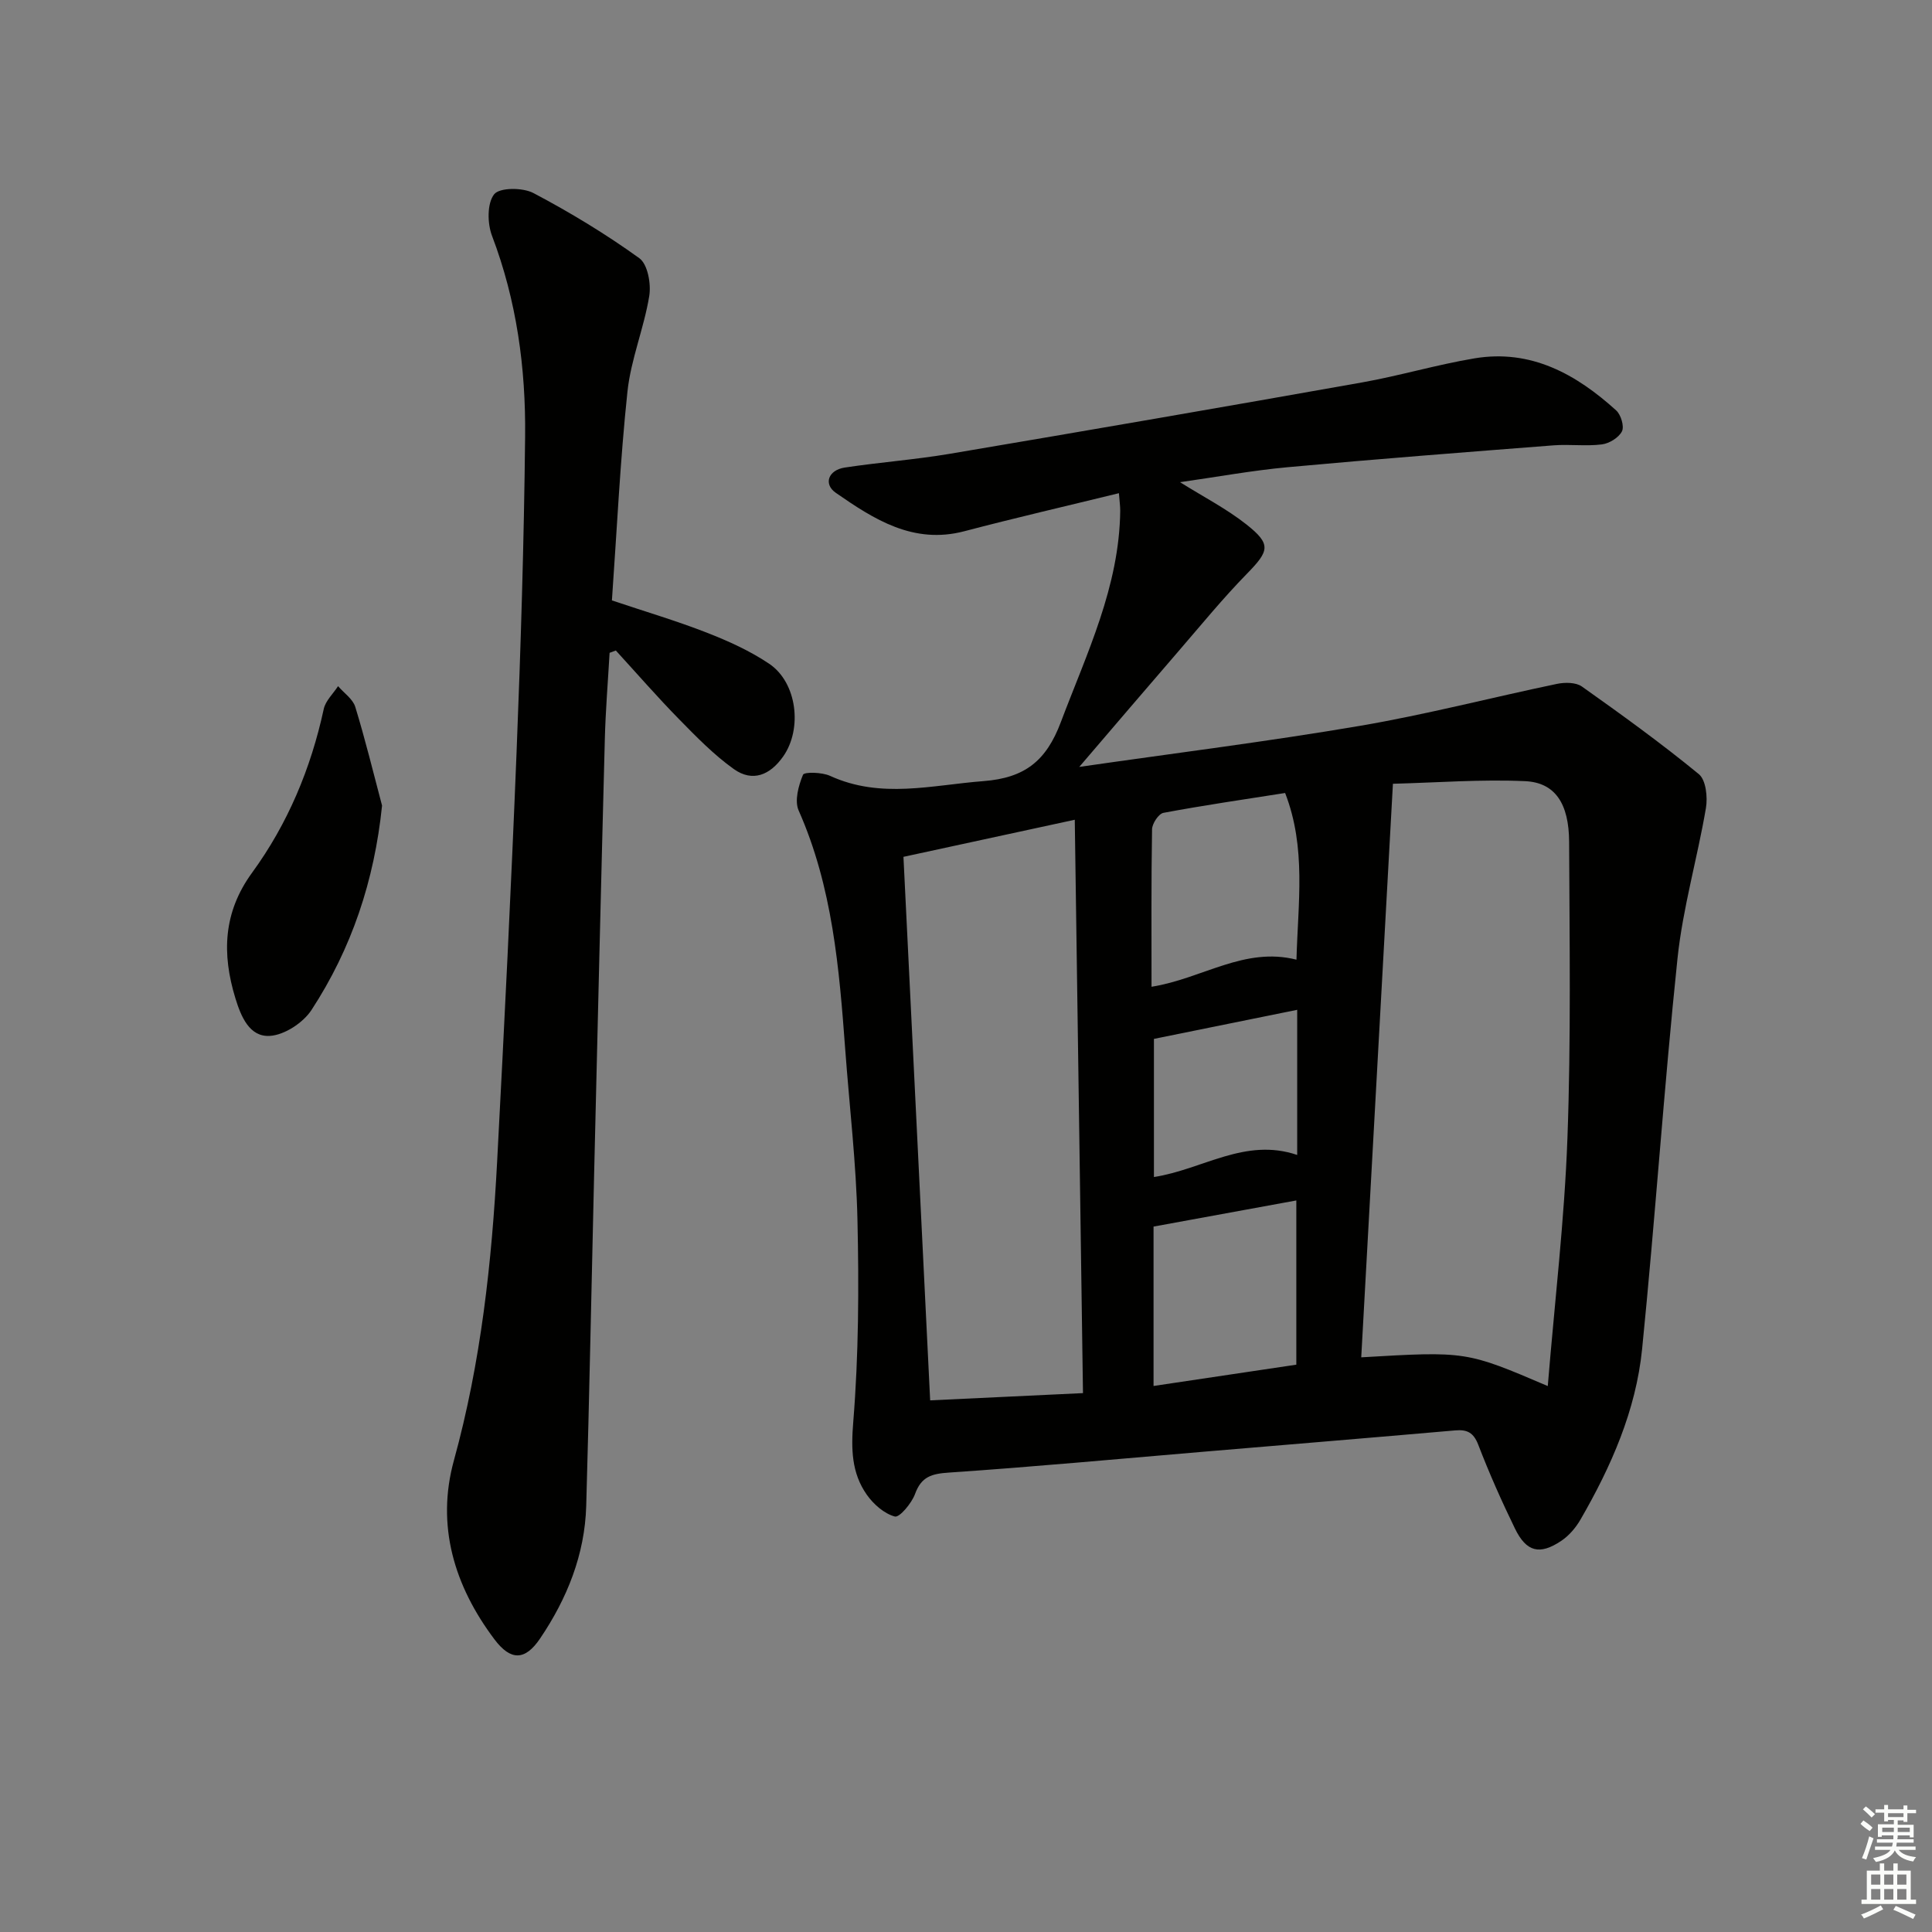 <svg enable-background="new 0 0 400 400" viewBox="0 0 400 400" xmlns="http://www.w3.org/2000/svg"><rect x="0" y="0" width="400" height="400" fill="#808080" stroke="none"/><g fill="#010100"><path d="m231.66 102.11c-10.86 2.66-21.48 5.11-32.02 7.88-10.56 2.77-18.71-2.49-26.6-7.96-2.59-1.8-1.57-4.71 1.87-5.23 7.21-1.09 14.51-1.63 21.7-2.84 28.46-4.81 56.9-9.72 85.32-14.77 7.84-1.39 15.52-3.69 23.37-5 11.67-1.94 21.02 3.27 29.31 10.78.99.9 1.71 3.31 1.2 4.33-.66 1.31-2.63 2.52-4.17 2.71-3.27.41-6.65-.06-9.96.19-18.37 1.43-36.74 2.84-55.08 4.53-7.39.68-14.73 2.03-22.29 3.1 4.9 3.07 9.65 5.51 13.76 8.76 5.18 4.1 4.72 5.46.12 10.17-4.99 5.1-9.52 10.65-14.19 16.06-6.7 7.75-13.34 15.54-20.55 23.96 19.82-2.86 39.03-5.25 58.1-8.5 13.7-2.33 27.19-5.85 40.8-8.69 1.64-.34 3.92-.34 5.17.55 8.23 5.83 16.42 11.75 24.21 18.14 1.47 1.21 1.85 4.78 1.46 7.04-1.77 10.4-4.78 20.65-5.88 31.1-2.82 26.92-4.62 53.95-7.33 80.89-1.28 12.71-6.41 24.33-12.78 35.34-.97 1.67-2.37 3.3-3.96 4.37-4.47 2.99-7.21 2.31-9.58-2.54-2.76-5.67-5.33-11.45-7.59-17.33-.98-2.55-2.3-3.22-4.8-3-17.38 1.52-34.77 2.95-52.15 4.42-17.54 1.48-35.07 3.12-52.63 4.31-3.58.24-5.73.82-7.04 4.43-.7 1.92-3.22 4.92-4.18 4.67-2.21-.59-4.43-2.55-5.82-4.53-3.16-4.51-3.25-9.43-2.79-15.09 1.12-13.85 1.18-27.82.87-41.73-.26-11.78-1.66-23.53-2.53-35.29-1.25-16.89-2.64-33.73-9.65-49.54-.89-2.01-.03-5.14.9-7.39.26-.63 3.94-.54 5.6.22 10.52 4.82 21.09 1.91 31.79 1.09 8.52-.66 12.97-4.17 15.99-12.2 5.39-14.29 12.13-28.08 12.3-43.8 0-1-.15-1.98-.27-3.61zm88.79 184.86c1.45-17.65 3.46-34.47 4.07-51.34.75-20.41.43-40.87.35-61.31-.03-7.95-2.9-12.31-9.12-12.59-9.04-.41-18.13.3-27.36.54-2.22 40.23-4.39 79.44-6.56 118.75 21.73-1.27 21.73-1.27 38.62 5.95zm-96.23 1.46c-.57-39.8-1.13-78.95-1.7-118.71-12.49 2.7-23.92 5.18-35.47 7.68 1.87 37.94 3.69 75.08 5.53 112.53 10.65-.51 20.74-.98 31.64-1.5zm14.61-34.48v33c10.06-1.5 19.65-2.93 29.56-4.41 0-11.59 0-22.87 0-34-9.95 1.82-19.49 3.57-29.56 5.41zm27.24-89.77c-8.6 1.35-16.93 2.56-25.19 4.11-1 .19-2.34 2.22-2.36 3.41-.18 10.76-.11 21.53-.11 32.6 10.59-1.7 19.2-8.34 30.01-5.61.31-11.76 2.06-23.15-2.35-34.51zm2.5 44.89c-10.09 2.05-19.88 4.03-29.66 6.02v28.6c10.13-1.57 18.86-8.23 29.66-4.57 0-10.32 0-20.04 0-30.05z"/><path d="m126.69 124.31c6.85 2.3 13.36 4.22 19.66 6.68 4.46 1.74 8.92 3.76 12.88 6.42 5.81 3.89 6.93 13.48 2.93 19.19-2.73 3.89-6.35 5.39-10.24 2.62-4.13-2.95-7.75-6.67-11.33-10.32-4.51-4.6-8.74-9.47-13.09-14.22-.43.16-.86.32-1.29.48-.34 5.99-.84 11.98-.99 17.98-.79 29.94-1.49 59.88-2.21 89.81-.55 22.95-.98 45.9-1.64 68.84-.29 10.08-3.96 19.17-9.54 27.43-3.13 4.64-6.1 4.65-9.46.19-8.32-11.06-12.11-23.55-8.39-37.06 5.6-20.32 7.85-41.04 8.95-61.93 1.49-28.22 2.89-56.45 4.02-84.69.87-21.77 1.54-43.56 1.77-65.34.15-14.17-1.74-28.13-6.85-41.56-.98-2.57-1.04-6.73.44-8.61 1.13-1.42 5.92-1.42 8.13-.25 7.59 4 14.98 8.48 21.93 13.49 1.73 1.25 2.46 5.32 2.05 7.83-1.09 6.66-3.8 13.1-4.51 19.76-1.52 14.32-2.19 28.76-3.22 43.26z"/><path d="m79.1 166.79c-1.6 15.59-6.32 29.62-14.61 42.32-1.73 2.64-5.59 5.18-8.62 5.36-4.21.26-5.97-3.98-7.14-7.81-2.81-9.19-2.53-17.75 3.45-25.96 7.4-10.15 12.18-21.58 14.85-33.91.37-1.71 1.95-3.16 2.96-4.73 1.22 1.42 3.05 2.65 3.56 4.28 2.07 6.75 3.74 13.62 5.55 20.45z"/></g><path d="m385.2 377.6.6-.7c.6.4 1.3.9 1.9 1.5l-.6.7c-.8-.5-1.4-1-1.9-1.5zm.3 7.1c.6-1.4 1.1-2.9 1.5-4.5.3.1.6.3.9.4-.5 1.4-1 2.9-1.5 4.4zm.2-10.1.6-.6c.7.5 1.3 1.1 1.9 1.6l-.7.7c-.6-.6-1.2-1.2-1.8-1.7zm8.4-.8h.8v.9h1.8v.7h-1.8v1.8h-.8v-.3h-1.2v.9h3.3v2.6h-.8v-.4h-2.5c0 .3 0 .6-.1.8h3.4v.7h-3.5c0 .3-.1.6-.1.8h4v.7h-3.5c.7.9 1.9 1.3 3.6 1.5-.2.2-.4.5-.6.9-1.9-.3-3.2-1.1-3.8-2.3-.5 1.1-1.8 2-3.9 2.4-.2-.3-.4-.5-.6-.8 1.9-.4 3.1-.9 3.6-1.7h-3.2v-.7h3.5c.1-.2.1-.5.2-.8h-3.3v-.7h3.4c0-.2 0-.5 0-.8h-2.4v.3h-.8v-2.6h3.3v-.9h-1.2v.3h-.8v-1.8h-1.8v-.7h1.8v-.9h.8v.9h3.2zm-4.4 5.5h2.4c0-.3 0-.6 0-.9h-2.4zm1.2-3.1h3.2v-.8h-3.2zm4.4 2.2h-2.4v.9h2.5v-.9z" fill="#fbfcfa"/><path d="m389.2 385.8h.9v1.5h1.9v-1.5h.9v1.5h2.7v6h1.1v.9h-11.3v-.9h1.1v-6h2.7zm.2 8.7.5.8c-1.2.6-2.5 1.3-4 1.9-.2-.3-.3-.6-.6-.8 1.6-.6 3-1.3 4.1-1.9zm-2-4.3h1.9v-2.1h-1.9zm0 3.1h1.9v-2.2h-1.9zm2.7-3.1h1.9v-2.1h-1.9zm0 3.1h1.9v-2.2h-1.9zm2.4 1.3c1.4.6 2.7 1.2 4.1 1.8l-.5.9c-1.5-.7-2.8-1.4-4.1-1.9zm2.2-6.5h-1.9v2.1h1.9zm-1.9 5.2h1.9v-2.2h-1.9z" fill="#fbfcfa"/></svg>